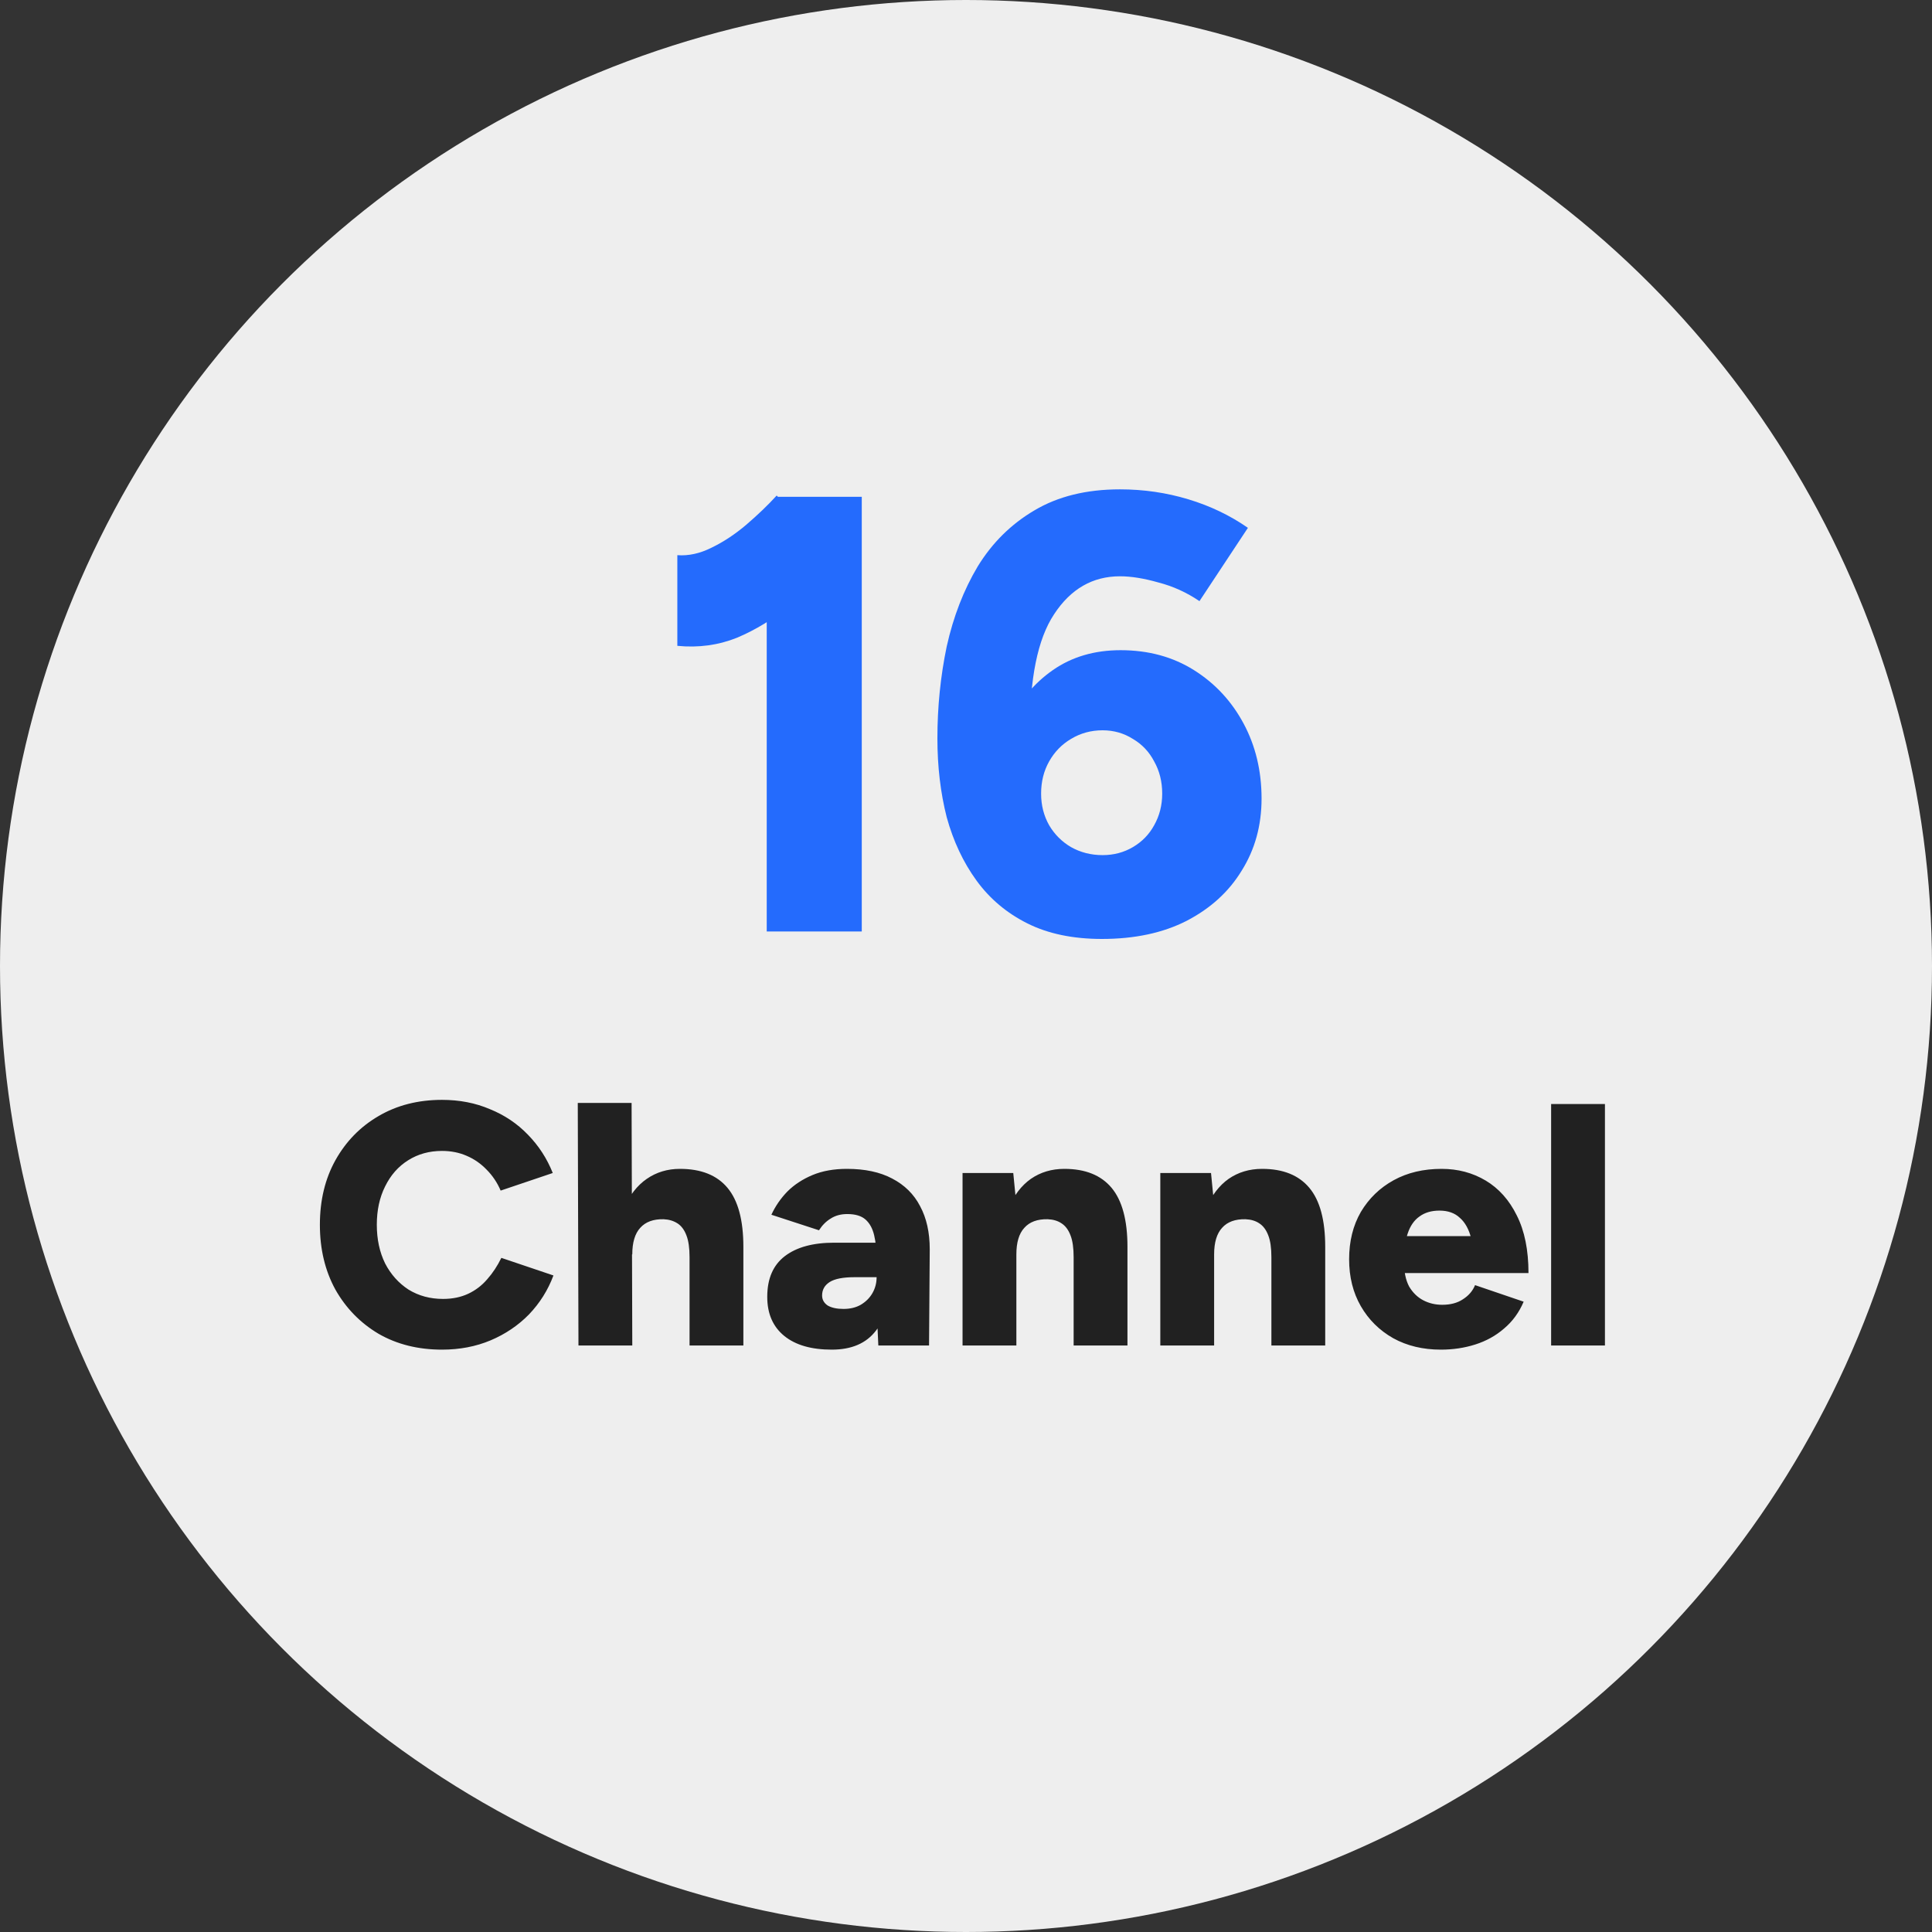 <svg width="56" height="56" viewBox="0 0 56 56" fill="none" xmlns="http://www.w3.org/2000/svg">
<rect x="0" y="0" width="56" height="56" fill="#333333" stroke="none"/>
<circle cx="28" cy="28" r="28" fill="#EEEEEE"/>
<path d="M22.224 27V15.948L22.512 14.4H24.979V27H22.224ZM19.633 18.72V16.092C19.956 16.116 20.287 16.044 20.622 15.876C20.971 15.708 21.306 15.486 21.631 15.21C21.966 14.922 22.261 14.64 22.512 14.364L24.349 16.146C23.904 16.65 23.43 17.112 22.927 17.532C22.422 17.94 21.901 18.258 21.36 18.486C20.82 18.702 20.244 18.78 19.633 18.72ZM31.941 27.216C31.101 27.216 30.381 27.066 29.781 26.766C29.181 26.466 28.689 26.052 28.305 25.524C27.921 24.996 27.633 24.384 27.441 23.688C27.261 22.98 27.171 22.218 27.171 21.402C27.171 20.49 27.261 19.602 27.441 18.738C27.633 17.874 27.933 17.1 28.341 16.416C28.761 15.732 29.307 15.192 29.979 14.796C30.663 14.388 31.491 14.184 32.463 14.184C33.147 14.184 33.807 14.28 34.443 14.472C35.079 14.664 35.655 14.94 36.171 15.3L34.767 17.424C34.395 17.172 33.999 16.992 33.579 16.884C33.159 16.764 32.787 16.704 32.463 16.704C31.671 16.704 31.035 17.07 30.555 17.802C30.075 18.522 29.841 19.68 29.853 21.276L29.277 20.934C29.553 20.31 29.967 19.806 30.519 19.422C31.071 19.038 31.725 18.846 32.481 18.846C33.285 18.846 33.993 19.038 34.605 19.422C35.217 19.806 35.697 20.322 36.045 20.97C36.393 21.618 36.567 22.344 36.567 23.148C36.567 23.928 36.375 24.624 35.991 25.236C35.619 25.848 35.085 26.334 34.389 26.694C33.705 27.042 32.889 27.216 31.941 27.216ZM31.959 24.786C32.283 24.786 32.577 24.708 32.841 24.552C33.105 24.396 33.309 24.186 33.453 23.922C33.609 23.646 33.687 23.34 33.687 23.004C33.687 22.656 33.609 22.344 33.453 22.068C33.309 21.792 33.105 21.576 32.841 21.42C32.577 21.252 32.283 21.168 31.959 21.168C31.623 21.168 31.317 21.252 31.041 21.42C30.777 21.576 30.567 21.792 30.411 22.068C30.255 22.344 30.177 22.656 30.177 23.004C30.177 23.34 30.255 23.646 30.411 23.922C30.567 24.186 30.777 24.396 31.041 24.552C31.317 24.708 31.623 24.786 31.959 24.786Z" fill="#246BFD"/>
<path d="M12.812 39.12C12.118 39.12 11.505 38.967 10.972 38.66C10.445 38.347 10.028 37.92 9.722 37.38C9.422 36.833 9.272 36.207 9.272 35.5C9.272 34.793 9.422 34.17 9.722 33.63C10.028 33.083 10.445 32.657 10.972 32.35C11.505 32.037 12.118 31.88 12.812 31.88C13.318 31.88 13.782 31.97 14.202 32.15C14.628 32.323 14.995 32.57 15.302 32.89C15.615 33.21 15.855 33.58 16.022 34L14.512 34.51C14.412 34.277 14.275 34.073 14.102 33.9C13.935 33.727 13.742 33.593 13.522 33.5C13.308 33.407 13.072 33.36 12.812 33.36C12.445 33.36 12.118 33.45 11.832 33.63C11.545 33.81 11.322 34.063 11.162 34.39C11.002 34.71 10.922 35.08 10.922 35.5C10.922 35.92 11.002 36.293 11.162 36.62C11.328 36.94 11.555 37.193 11.842 37.38C12.135 37.56 12.468 37.65 12.842 37.65C13.115 37.65 13.358 37.6 13.572 37.5C13.785 37.4 13.968 37.26 14.122 37.08C14.282 36.9 14.418 36.693 14.532 36.46L16.042 36.97C15.882 37.397 15.645 37.773 15.332 38.1C15.018 38.42 14.648 38.67 14.222 38.85C13.795 39.03 13.325 39.12 12.812 39.12ZM16.767 39L16.747 31.97H18.307L18.327 39H16.767ZM19.987 39V36.44L21.547 36.14V39H19.987ZM19.987 36.44C19.987 36.173 19.957 35.963 19.897 35.81C19.837 35.65 19.751 35.533 19.637 35.46C19.524 35.387 19.391 35.347 19.237 35.34C18.937 35.333 18.711 35.417 18.557 35.59C18.404 35.757 18.327 36.013 18.327 36.36H17.857C17.857 35.833 17.934 35.387 18.087 35.02C18.247 34.647 18.467 34.363 18.747 34.17C19.027 33.977 19.347 33.88 19.707 33.88C20.321 33.88 20.781 34.063 21.087 34.43C21.394 34.797 21.547 35.367 21.547 36.14L19.987 36.44ZM25.459 39L25.409 37.92V36.51C25.409 36.243 25.386 36.01 25.339 35.81C25.293 35.61 25.209 35.457 25.089 35.35C24.969 35.243 24.793 35.19 24.559 35.19C24.373 35.19 24.213 35.233 24.079 35.32C23.946 35.4 23.833 35.513 23.739 35.66L22.359 35.21C22.473 34.963 22.626 34.74 22.819 34.54C23.019 34.34 23.263 34.18 23.549 34.06C23.836 33.94 24.169 33.88 24.549 33.88C25.069 33.88 25.506 33.973 25.859 34.16C26.219 34.347 26.489 34.613 26.669 34.96C26.856 35.307 26.949 35.723 26.949 36.21L26.929 39H25.459ZM24.109 39.12C23.516 39.12 23.056 38.987 22.729 38.72C22.403 38.453 22.239 38.077 22.239 37.59C22.239 37.063 22.409 36.67 22.749 36.41C23.089 36.15 23.566 36.02 24.179 36.02H25.549V37.02H24.769C24.436 37.02 24.196 37.067 24.049 37.16C23.903 37.253 23.829 37.383 23.829 37.55C23.829 37.67 23.883 37.767 23.989 37.84C24.103 37.907 24.256 37.94 24.449 37.94C24.643 37.94 24.809 37.9 24.949 37.82C25.096 37.733 25.209 37.62 25.289 37.48C25.369 37.34 25.409 37.187 25.409 37.02H25.819C25.819 37.687 25.676 38.203 25.389 38.57C25.109 38.937 24.683 39.12 24.109 39.12ZM27.9 39V34H29.37L29.46 34.92V39H27.9ZM31.12 39V36.44L32.68 36.14V39H31.12ZM31.12 36.44C31.12 36.173 31.09 35.963 31.03 35.81C30.97 35.65 30.883 35.533 30.77 35.46C30.663 35.387 30.53 35.347 30.37 35.34C30.07 35.333 29.843 35.417 29.69 35.59C29.536 35.757 29.46 36.013 29.46 36.36H28.99C28.99 35.833 29.07 35.387 29.23 35.02C29.39 34.647 29.606 34.363 29.88 34.17C30.16 33.977 30.483 33.88 30.85 33.88C31.456 33.88 31.913 34.063 32.22 34.43C32.526 34.797 32.68 35.367 32.68 36.14L31.12 36.44ZM33.632 39V34H35.102L35.192 34.92V39H33.632ZM36.852 39V36.44L38.412 36.14V39H36.852ZM36.852 36.44C36.852 36.173 36.822 35.963 36.762 35.81C36.702 35.65 36.615 35.533 36.502 35.46C36.395 35.387 36.262 35.347 36.102 35.34C35.802 35.333 35.575 35.417 35.422 35.59C35.269 35.757 35.192 36.013 35.192 36.36H34.722C34.722 35.833 34.802 35.387 34.962 35.02C35.122 34.647 35.339 34.363 35.612 34.17C35.892 33.977 36.215 33.88 36.582 33.88C37.189 33.88 37.645 34.063 37.952 34.43C38.259 34.797 38.412 35.367 38.412 36.14L36.852 36.44ZM41.764 39.12C41.245 39.12 40.785 39.01 40.385 38.79C39.984 38.563 39.671 38.253 39.444 37.86C39.218 37.467 39.105 37.013 39.105 36.5C39.105 35.98 39.218 35.523 39.444 35.13C39.678 34.737 39.995 34.43 40.395 34.21C40.794 33.99 41.258 33.88 41.785 33.88C42.258 33.88 42.684 33.993 43.065 34.22C43.444 34.447 43.745 34.783 43.965 35.23C44.191 35.677 44.304 36.233 44.304 36.9H42.755C42.755 36.5 42.718 36.167 42.645 35.9C42.578 35.633 42.468 35.433 42.315 35.3C42.168 35.16 41.971 35.09 41.724 35.09C41.491 35.09 41.298 35.147 41.145 35.26C40.991 35.367 40.878 35.53 40.804 35.75C40.731 35.963 40.694 36.233 40.694 36.56C40.694 36.86 40.745 37.103 40.844 37.29C40.951 37.47 41.088 37.603 41.255 37.69C41.421 37.777 41.605 37.82 41.804 37.82C42.044 37.82 42.245 37.767 42.404 37.66C42.571 37.553 42.688 37.417 42.755 37.25L44.164 37.73C44.031 38.043 43.841 38.303 43.594 38.51C43.355 38.717 43.078 38.87 42.764 38.97C42.451 39.07 42.118 39.12 41.764 39.12ZM40.105 36.9L40.114 35.83H43.565V36.9H40.105ZM44.96 39V32H46.52V39H44.96Z" fill="#212121"/>
</svg>
